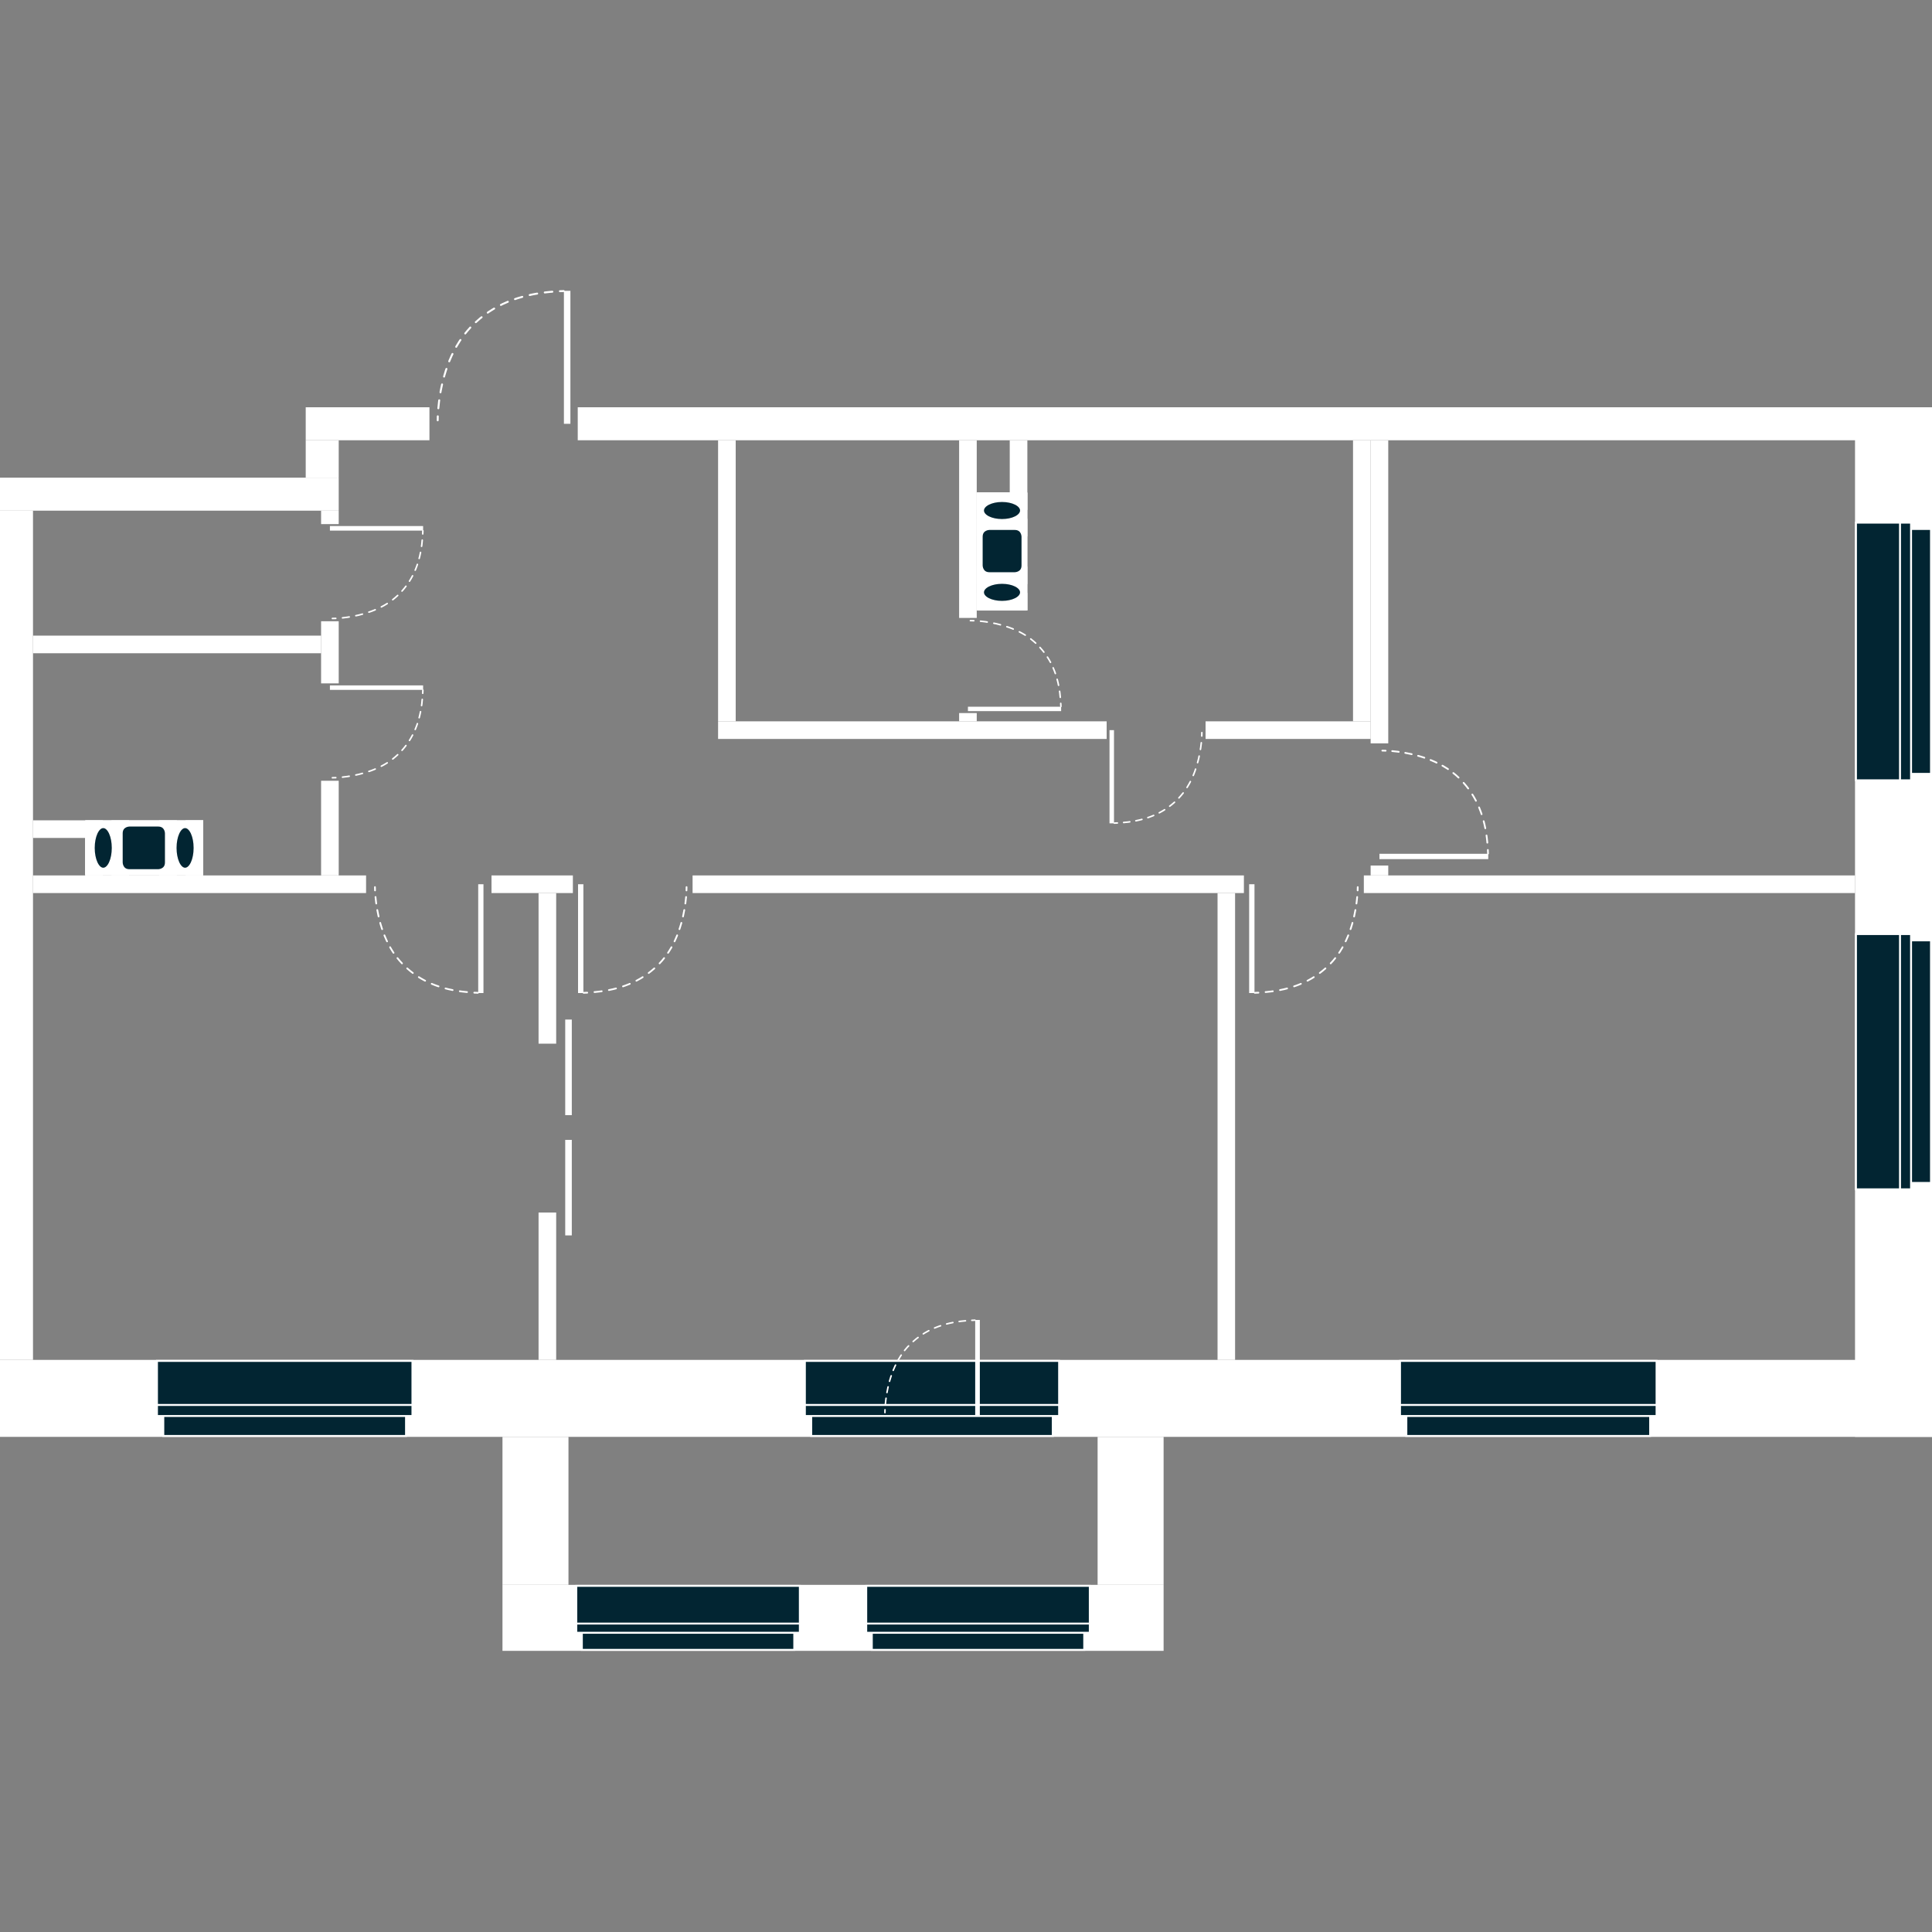 <?xml version="1.0" encoding="utf-8"?>
<!-- Generator: Adobe Illustrator 21.1.0, SVG Export Plug-In . SVG Version: 6.00 Build 0)  -->
<svg version="1.1" id="svgFloor" xmlns="http://www.w3.org/2000/svg" xmlns:xlink="http://www.w3.org/1999/xlink" x="0px" y="0px"
	 width="250px" height="250px" viewBox="0 0 250 250" style="enable-background:new 0 0 250 250;" xml:space="preserve">
<rect x="0" y="0" width="250" height="250" fill="#808080" stroke="none"/>
<style type="text/css">
	.st0{fill:none;}
	.st1{fill:#FFFFFF;}
	.st2{fill:none;stroke:#FFFFFF;stroke-width:0.251;stroke-linecap:round;stroke-linejoin:round;}
	.st3{fill:#022532;}
	.st4{fill:none;stroke:#FFFFFF;stroke-width:0.306;stroke-linecap:round;stroke-linejoin:round;}
	.st5{fill:none;stroke:#FFFFFF;stroke-width:0.251;}
	.st6{fill:none;stroke:#FFFFFF;stroke-width:0.306;}
	.st7{fill:none;stroke:#FFFFFF;stroke-width:0.198;stroke-linecap:round;stroke-linejoin:round;stroke-dasharray:0.746,0.746;}
	.st8{fill:none;stroke:#FFFFFF;stroke-width:0.198;stroke-linecap:round;stroke-linejoin:round;stroke-dasharray:0.824,0.824;}
	.st9{fill:none;stroke:#FFFFFF;stroke-width:0.198;stroke-linecap:round;stroke-linejoin:round;}
	.st10{fill:none;stroke:#FFFFFF;stroke-width:0.241;stroke-linecap:round;stroke-linejoin:round;stroke-dasharray:0.91,0.91;}
	.st11{fill:none;stroke:#FFFFFF;stroke-width:0.241;stroke-linecap:round;stroke-linejoin:round;stroke-dasharray:1.005,1.005;}
	.st12{fill:none;stroke:#FFFFFF;stroke-width:0.241;stroke-linecap:round;stroke-linejoin:round;}
	.st13{fill:none;stroke:#FFFFFF;stroke-width:0.251;stroke-linecap:round;stroke-linejoin:round;stroke-dasharray:1.043,1.043;}
	.st14{fill:none;stroke:#FFFFFF;stroke-width:0.251;stroke-linecap:round;stroke-linejoin:round;stroke-dasharray:0.988,0.988;}
	.st15{fill:none;stroke:#FFFFFF;stroke-width:0.226;stroke-linecap:round;stroke-linejoin:round;stroke-dasharray:0.852,0.852;}
	.st16{fill:none;stroke:#FFFFFF;stroke-width:0.226;stroke-linecap:round;stroke-linejoin:round;stroke-dasharray:0.942,0.942;}
	.st17{fill:none;stroke:#FFFFFF;stroke-width:0.226;stroke-linecap:round;stroke-linejoin:round;}
	.st18{fill:none;stroke:#FFFFFF;stroke-width:0.201;stroke-linecap:round;stroke-linejoin:round;stroke-dasharray:0.873,0.873;}
	.st19{fill:none;stroke:#FFFFFF;stroke-width:0.201;stroke-linecap:round;stroke-linejoin:round;stroke-dasharray:0.789,0.789;}
	.st20{fill:none;stroke:#FFFFFF;stroke-width:0.201;stroke-linecap:round;stroke-linejoin:round;}
	.st21{fill:none;stroke:#FFFFFF;stroke-width:0.201;stroke-linecap:round;stroke-linejoin:round;stroke-dasharray:0.875,0.875;}
	.st22{fill:none;stroke:#FFFFFF;stroke-width:0.201;stroke-linecap:round;stroke-linejoin:round;stroke-dasharray:0.802,0.802;}
	.st23{fill:none;stroke:#FFFFFF;stroke-width:0.306;stroke-linecap:round;stroke-linejoin:round;stroke-dasharray:1.273,1.273;}
	.st24{fill:none;stroke:#FFFFFF;stroke-width:0.306;stroke-linecap:round;stroke-linejoin:round;stroke-dasharray:1.205,1.205;}
	.st25{fill:none;stroke:#FFFFFF;stroke-width:0.276;stroke-linecap:round;stroke-linejoin:round;stroke-dasharray:1.04,1.04;}
	.st26{fill:none;stroke:#FFFFFF;stroke-width:0.276;stroke-linecap:round;stroke-linejoin:round;stroke-dasharray:1.149,1.149;}
	.st27{fill:none;stroke:#FFFFFF;stroke-width:0.276;stroke-linecap:round;stroke-linejoin:round;}
	.st28{fill:none;stroke:#FFFFFF;stroke-width:0.245;stroke-linecap:round;stroke-linejoin:round;stroke-dasharray:1.068,1.068;}
	.st29{fill:none;stroke:#FFFFFF;stroke-width:0.245;stroke-linecap:round;stroke-linejoin:round;stroke-dasharray:0.979,0.979;}
	.st30{fill:none;stroke:#FFFFFF;stroke-width:0.245;stroke-linecap:round;stroke-linejoin:round;}
</style>
<g id="flats">
</g>
<g id="levels">
	<polygon class="st0" points="240.04,175.97 240.04,75.16 240.04,66.08 240.04,56.97 74.76,56.97 74.76,52.7 55.57,52.7 
		55.57,56.97 43.83,56.97 43.83,66.08 4.27,66.08 4.27,175.97 73.56,175.97 73.56,205.08 142.03,205.08 142.03,175.97 
		240.04,175.97 	"/>
	<polygon class="st1" points="65.02,205.08 150.57,205.08 150.57,213.62 65.02,213.62 65.02,205.08 	"/>
	<polygon class="st1" points="250,52.7 250,185.93 240.04,185.93 240.04,52.7 250,52.7 	"/>
	<polygon class="st1" points="250,185.93 0,185.93 0,175.97 250,175.97 250,185.93 	"/>
	<polygon class="st1" points="74.76,52.7 250,52.7 250,56.97 74.76,56.97 74.76,52.7 	"/>
	<polygon class="st1" points="126.39,56.97 126.39,79.96 124.11,79.96 124.11,56.97 126.39,56.97 	"/>
	<polygon class="st1" points="126.39,92.27 126.39,93.34 124.11,93.34 124.11,92.27 126.39,92.27 	"/>
	<polygon class="st1" points="43.83,56.97 43.83,61.81 39.56,61.81 39.56,56.97 43.83,56.97 	"/>
	<polygon class="st1" points="43.83,80.39 43.83,88.43 41.55,88.43 41.55,80.39 43.83,80.39 	"/>
	<polygon class="st1" points="43.83,66.08 43.83,67.82 41.55,67.82 41.55,66.08 43.83,66.08 	"/>
	<polygon class="st1" points="4.27,82.25 41.55,82.25 41.55,84.53 4.27,84.53 4.27,82.25 	"/>
	<polygon class="st1" points="43.83,113.28 43.83,101.03 41.55,101.03 41.55,113.28 43.83,113.28 	"/>
	<polygon class="st1" points="47.37,115.56 4.27,115.56 4.27,113.28 47.37,113.28 47.37,115.56 	"/>
	<polygon class="st1" points="74.13,115.56 63.6,115.56 63.6,113.28 74.13,113.28 74.13,115.56 	"/>
	<polygon class="st1" points="160.96,115.56 89.62,115.56 89.62,113.28 160.96,113.28 160.96,115.56 	"/>
	<polygon class="st1" points="240.04,115.56 176.48,115.56 176.48,113.28 240.04,113.28 240.04,115.56 	"/>
	<polygon class="st1" points="177.36,95.62 156,95.62 156,93.34 177.36,93.34 177.36,95.62 	"/>
	<polygon class="st1" points="179.64,56.97 179.64,96.19 177.36,96.19 177.36,56.97 179.64,56.97 	"/>
	<polygon class="st1" points="177.36,56.97 177.36,93.34 175.08,93.34 175.08,56.97 177.36,56.97 	"/>
	<polygon class="st1" points="143.2,95.62 92.92,95.62 92.92,93.34 143.2,93.34 143.2,95.62 	"/>
	<polygon class="st1" points="71.97,135.05 71.97,115.56 69.69,115.56 69.69,135.05 71.97,135.05 	"/>
	<polygon class="st1" points="71.97,175.97 71.97,156.9 69.69,156.9 69.69,175.97 71.97,175.97 	"/>
	<polygon class="st1" points="95.2,56.97 95.2,93.34 92.92,93.34 92.92,56.97 95.2,56.97 	"/>
	<polygon class="st1" points="159.82,175.97 159.82,115.56 157.55,115.56 157.55,175.97 159.82,175.97 	"/>
	<polygon class="st1" points="43.83,66.08 0,66.08 0,61.81 43.83,61.81 43.83,66.08 	"/>
	<polygon class="st1" points="4.27,66.08 4.27,175.97 0,175.97 0,66.08 4.27,66.08 	"/>
	<polygon class="st1" points="39.56,52.7 55.57,52.7 55.57,56.97 39.56,56.97 39.56,52.7 	"/>
	<polygon class="st1" points="179.64,112 179.64,113.28 177.36,113.28 177.36,112 179.64,112 	"/>
	<polygon class="st1" points="73.56,205.08 73.56,185.93 65.02,185.93 65.02,205.08 73.56,205.08 	"/>
	<polygon class="st1" points="142.03,205.08 142.03,185.93 150.57,185.93 150.57,205.08 142.03,205.08 	"/>
	<polygon class="st1" points="132.94,65.99 126.39,65.99 126.39,63.71 132.94,63.71 132.94,65.99 	"/>
	<polygon class="st1" points="132.94,79 126.39,79 126.39,76.72 132.94,76.72 132.94,79 	"/>
	<polygon class="st1" points="130.66,79 130.66,56.97 132.94,56.97 132.94,79 130.66,79 	"/>
	<polygon class="st1" points="132.94,75.58 126.39,75.58 126.39,73.31 132.94,73.31 132.94,75.58 	"/>
	<polygon class="st1" points="132.94,69.41 126.39,69.41 126.39,67.13 132.94,67.13 132.94,69.41 	"/>
	<polygon class="st1" points="13.29,106.15 13.29,113.28 11.01,113.28 11.01,106.15 13.29,106.15 	"/>
	<polygon class="st1" points="26.3,106.15 26.3,113.28 24.02,113.28 24.02,106.15 26.3,106.15 	"/>
	<polygon class="st1" points="26.3,108.43 4.27,108.43 4.27,106.15 26.3,106.15 26.3,108.43 	"/>
	<polygon class="st1" points="22.88,106.15 22.88,113.28 20.61,113.28 20.61,106.15 22.88,106.15 	"/>
	<polygon class="st1" points="16.7,106.15 16.7,113.28 14.43,113.28 14.43,106.15 16.7,106.15 	"/>
	<polygon class="st1" points="126.51,78.88 126.51,63.84 132.81,63.84 132.81,78.88 126.51,78.88 	"/>
	<polygon class="st2" points="126.51,78.88 126.51,63.84 132.81,63.84 132.81,78.88 126.51,78.88 	"/>
	<path class="st3" d="M132.31,69.45c0,0,0-1-1-1h-3.28c0,0-1,0-1,1v3.72c0,0,0,1,1,1h3.28c0,0,1,0,1-1V69.45L132.31,69.45z"/>
	<path class="st2" d="M132.31,69.45c0,0,0-1-1-1h-3.28c0,0-1,0-1,1v3.72c0,0,0,1,1,1h3.28c0,0,1,0,1-1V69.45L132.31,69.45z"/>
	<path class="st3" d="M127.2,66.06c0,0.68,1.1,1.23,2.46,1.23c1.36,0,2.46-0.55,2.46-1.23c0-0.68-1.1-1.23-2.46-1.23
		C128.3,64.83,127.2,65.39,127.2,66.06L127.2,66.06z"/>
	<path class="st2" d="M127.2,66.06c0,0.68,1.1,1.23,2.46,1.23c1.36,0,2.46-0.55,2.46-1.23c0-0.68-1.1-1.23-2.46-1.23
		C128.3,64.83,127.2,65.39,127.2,66.06L127.2,66.06z"/>
	<path class="st3" d="M127.2,76.65c0,0.68,1.1,1.23,2.46,1.23c1.36,0,2.46-0.55,2.46-1.23c0-0.68-1.1-1.23-2.46-1.23
		C128.3,75.42,127.2,75.97,127.2,76.65L127.2,76.65z"/>
	<path class="st2" d="M127.2,76.65c0,0.68,1.1,1.23,2.46,1.23c1.36,0,2.46-0.55,2.46-1.23c0-0.68-1.1-1.23-2.46-1.23
		C128.3,75.42,127.2,75.97,127.2,76.65L127.2,76.65z"/>
	<polygon class="st1" points="26.17,113.16 11.14,113.16 11.14,106.28 26.17,106.28 26.17,113.16 	"/>
	<polygon class="st2" points="26.17,113.16 11.14,113.16 11.14,106.28 26.17,106.28 26.17,113.16 	"/>
	<path class="st3" d="M16.75,106.83c0,0-1,0-1,1v3.77c0,0,0,1,1,1h3.72c0,0,1,0,1-1v-3.77c0,0,0-1-1-1H16.75L16.75,106.83z"/>
	<path class="st2" d="M16.75,106.83c0,0-1,0-1,1v3.77c0,0,0,1,1,1h3.72c0,0,1,0,1-1v-3.77c0,0,0-1-1-1H16.75L16.75,106.83z"/>
	<path class="st3" d="M13.36,112.41c0.68,0,1.23-1.2,1.23-2.69s-0.55-2.69-1.23-2.69s-1.23,1.21-1.23,2.69
		S12.68,112.41,13.36,112.41L13.36,112.41z"/>
	<path class="st2" d="M13.36,112.41c0.68,0,1.23-1.2,1.23-2.69s-0.55-2.69-1.23-2.69s-1.23,1.21-1.23,2.69
		S12.68,112.41,13.36,112.41L13.36,112.41z"/>
	<path class="st3" d="M23.95,112.41c0.68,0,1.23-1.2,1.23-2.69s-0.55-2.69-1.23-2.69c-0.68,0-1.23,1.21-1.23,2.69
		S23.27,112.41,23.95,112.41L23.95,112.41z"/>
	<path class="st2" d="M23.95,112.41c0.68,0,1.23-1.2,1.23-2.69s-0.55-2.69-1.23-2.69c-0.68,0-1.23,1.21-1.23,2.69
		S23.27,112.41,23.95,112.41L23.95,112.41z"/>
	<path class="st3" d="M240.16,100.97c2.38,0,4.75,0,7.13,0c0-11.11,0-22.23,0-33.34c-2.38,0-4.75,0-7.13,0
		C240.16,78.74,240.16,89.86,240.16,100.97L240.16,100.97z"/>
	<path class="st5" d="M240.16,100.97c2.38,0,4.75,0,7.13,0c0-11.11,0-22.23,0-33.34c-2.38,0-4.75,0-7.13,0
		C240.16,78.74,240.16,89.86,240.16,100.97L240.16,100.97z"/>
	<path class="st3" d="M246.41,100.14c1.15,0,2.31,0,3.46,0c0-10.56,0-21.12,0-31.69c-1.15,0-2.31,0-3.46,0
		C246.41,79.02,246.41,89.58,246.41,100.14L246.41,100.14z"/>
	<path class="st5" d="M246.41,100.14c1.15,0,2.31,0,3.46,0c0-10.56,0-21.12,0-31.69c-1.15,0-2.31,0-3.46,0
		C246.41,79.02,246.41,89.58,246.41,100.14L246.41,100.14z"/>
	<path class="st3" d="M245.86,100.97c0.48,0,0.95,0,1.43,0c0-11.11,0-22.23,0-33.34c-0.48,0-0.95,0-1.43,0
		C245.86,78.74,245.86,89.86,245.86,100.97L245.86,100.97z"/>
	<path class="st5" d="M245.86,100.97c0.48,0,0.95,0,1.43,0c0-11.11,0-22.23,0-33.34c-0.48,0-0.95,0-1.43,0
		C245.86,78.74,245.86,89.86,245.86,100.97L245.86,100.97z"/>
	<path class="st3" d="M240.16,153.9c2.38,0,4.75,0,7.13,0c0-11.01,0-22.02,0-33.03c-2.38,0-4.75,0-7.13,0
		C240.16,131.88,240.16,142.89,240.16,153.9L240.16,153.9z"/>
	<path class="st5" d="M240.16,153.9c2.38,0,4.75,0,7.13,0c0-11.01,0-22.02,0-33.03c-2.38,0-4.75,0-7.13,0
		C240.16,131.88,240.16,142.89,240.16,153.9L240.16,153.9z"/>
	<path class="st3" d="M246.41,153.07c1.15,0,2.31,0,3.46,0c0-10.46,0-20.92,0-31.39c-1.15,0-2.31,0-3.46,0
		C246.41,132.15,246.41,142.61,246.41,153.07L246.41,153.07z"/>
	<path class="st5" d="M246.41,153.07c1.15,0,2.31,0,3.46,0c0-10.46,0-20.92,0-31.39c-1.15,0-2.31,0-3.46,0
		C246.41,132.15,246.41,142.61,246.41,153.07L246.41,153.07z"/>
	<path class="st3" d="M245.86,153.9c0.48,0,0.95,0,1.43,0c0-11.01,0-22.02,0-33.03c-0.48,0-0.95,0-1.43,0
		C245.86,131.88,245.86,142.89,245.86,153.9L245.86,153.9z"/>
	<path class="st5" d="M245.86,153.9c0.48,0,0.95,0,1.43,0c0-11.01,0-22.02,0-33.03c-0.48,0-0.95,0-1.43,0
		C245.86,131.88,245.86,142.89,245.86,153.9L245.86,153.9z"/>
	<path class="st3" d="M181.16,176.1c0,2.38,0,4.75,0,7.13c11.07,0,22.13,0,33.2,0c0-2.38,0-4.75,0-7.13
		C203.29,176.1,192.23,176.1,181.16,176.1L181.16,176.1z"/>
	<path class="st5" d="M181.16,176.1c0,2.38,0,4.75,0,7.13c11.07,0,22.13,0,33.2,0c0-2.38,0-4.75,0-7.13
		C203.29,176.1,192.23,176.1,181.16,176.1L181.16,176.1z"/>
	<path class="st3" d="M181.98,182.35c0,1.15,0,2.31,0,3.46c10.52,0,21.03,0,31.55,0c0-1.15,0-2.31,0-3.46
		C203.02,182.35,192.5,182.35,181.98,182.35L181.98,182.35z"/>
	<path class="st5" d="M181.98,182.35c0,1.15,0,2.31,0,3.46c10.52,0,21.03,0,31.55,0c0-1.15,0-2.31,0-3.46
		C203.02,182.35,192.5,182.35,181.98,182.35L181.98,182.35z"/>
	<path class="st3" d="M181.16,181.8c0,0.48,0,0.95,0,1.43c11.07,0,22.13,0,33.2,0c0-0.48,0-0.95,0-1.43
		C203.29,181.8,192.23,181.8,181.16,181.8L181.16,181.8z"/>
	<path class="st5" d="M181.16,181.8c0,0.48,0,0.95,0,1.43c11.07,0,22.13,0,33.2,0c0-0.48,0-0.95,0-1.43
		C203.29,181.8,192.23,181.8,181.16,181.8L181.16,181.8z"/>
	<path class="st3" d="M20.31,176.1c0,2.38,0,4.75,0,7.13c11.02,0,22.04,0,33.06,0c0-2.38,0-4.75,0-7.13
		C42.35,176.1,31.33,176.1,20.31,176.1L20.31,176.1z"/>
	<path class="st5" d="M20.31,176.1c0,2.38,0,4.75,0,7.13c11.02,0,22.04,0,33.06,0c0-2.38,0-4.75,0-7.13
		C42.35,176.1,31.33,176.1,20.31,176.1L20.31,176.1z"/>
	<path class="st3" d="M21.13,182.35c0,1.15,0,2.31,0,3.46c10.47,0,20.94,0,31.41,0c0-1.15,0-2.31,0-3.46
		C42.07,182.35,31.6,182.35,21.13,182.35L21.13,182.35z"/>
	<path class="st5" d="M21.13,182.35c0,1.15,0,2.31,0,3.46c10.47,0,20.94,0,31.41,0c0-1.15,0-2.31,0-3.46
		C42.07,182.35,31.6,182.35,21.13,182.35L21.13,182.35z"/>
	<path class="st3" d="M20.31,181.8c0,0.48,0,0.95,0,1.43c11.02,0,22.04,0,33.06,0c0-0.48,0-0.95,0-1.43
		C42.35,181.8,31.33,181.8,20.31,181.8L20.31,181.8z"/>
	<path class="st5" d="M20.31,181.8c0,0.48,0,0.95,0,1.43c11.02,0,22.04,0,33.06,0c0-0.48,0-0.95,0-1.43
		C42.35,181.8,31.33,181.8,20.31,181.8L20.31,181.8z"/>
	<path class="st3" d="M104.15,176.1c0,2.38,0,4.75,0,7.13c10.97,0,21.93,0,32.9,0c0-2.38,0-4.75,0-7.13
		C126.09,176.1,115.12,176.1,104.15,176.1L104.15,176.1z"/>
	<path class="st5" d="M104.15,176.1c0,2.38,0,4.75,0,7.13c10.97,0,21.93,0,32.9,0c0-2.38,0-4.75,0-7.13
		C126.09,176.1,115.12,176.1,104.15,176.1L104.15,176.1z"/>
	<path class="st3" d="M104.97,182.35c0,1.15,0,2.31,0,3.46c10.42,0,20.84,0,31.26,0c0-1.15,0-2.31,0-3.46
		C125.81,182.35,115.39,182.35,104.97,182.35L104.97,182.35z"/>
	<path class="st5" d="M104.97,182.35c0,1.15,0,2.31,0,3.46c10.42,0,20.84,0,31.26,0c0-1.15,0-2.31,0-3.46
		C125.81,182.35,115.39,182.35,104.97,182.35L104.97,182.35z"/>
	<path class="st3" d="M104.15,181.8c0,0.48,0,0.95,0,1.43c10.97,0,21.93,0,32.9,0c0-0.48,0-0.95,0-1.43
		C126.09,181.8,115.12,181.8,104.15,181.8L104.15,181.8z"/>
	<path class="st5" d="M104.15,181.8c0,0.48,0,0.95,0,1.43c10.97,0,21.93,0,32.9,0c0-0.48,0-0.95,0-1.43
		C126.09,181.8,115.12,181.8,104.15,181.8L104.15,181.8z"/>
	<path class="st3" d="M74.57,205.21c0,2.03,0,4.05,0,6.08c9.64,0,19.29,0,28.93,0c0-2.02,0-4.05,0-6.08
		C93.86,205.21,84.22,205.21,74.57,205.21L74.57,205.21z"/>
	<path class="st5" d="M74.57,205.21c0,2.03,0,4.05,0,6.08c9.64,0,19.29,0,28.93,0c0-2.02,0-4.05,0-6.08
		C93.86,205.21,84.22,205.21,74.57,205.21L74.57,205.21z"/>
	<path class="st3" d="M75.29,210.56c0,0.98,0,1.95,0,2.93c9.16,0,18.33,0,27.49,0c0-0.98,0-1.95,0-2.93
		C93.62,210.56,84.46,210.56,75.29,210.56L75.29,210.56z"/>
	<path class="st5" d="M75.29,210.56c0,0.98,0,1.95,0,2.93c9.16,0,18.33,0,27.49,0c0-0.98,0-1.95,0-2.93
		C93.62,210.56,84.46,210.56,75.29,210.56L75.29,210.56z"/>
	<path class="st3" d="M74.57,210.09c0,0.4,0,0.79,0,1.19c9.64,0,19.29,0,28.93,0c0-0.4,0-0.79,0-1.19
		C93.86,210.09,84.22,210.09,74.57,210.09L74.57,210.09z"/>
	<path class="st5" d="M74.57,210.09c0,0.4,0,0.79,0,1.19c9.64,0,19.29,0,28.93,0c0-0.4,0-0.79,0-1.19
		C93.86,210.09,84.22,210.09,74.57,210.09L74.57,210.09z"/>
	<path class="st3" d="M112.09,205.21c0,2.03,0,4.05,0,6.08c9.64,0,19.29,0,28.93,0c0-2.02,0-4.05,0-6.08
		C131.38,205.21,121.74,205.21,112.09,205.21L112.09,205.21z"/>
	<path class="st5" d="M112.09,205.21c0,2.03,0,4.05,0,6.08c9.64,0,19.29,0,28.93,0c0-2.02,0-4.05,0-6.08
		C131.38,205.21,121.74,205.21,112.09,205.21L112.09,205.21z"/>
	<path class="st3" d="M112.81,210.56c0,0.98,0,1.95,0,2.93c9.16,0,18.33,0,27.49,0c0-0.98,0-1.95,0-2.93
		C131.14,210.56,121.98,210.56,112.81,210.56L112.81,210.56z"/>
	<path class="st5" d="M112.81,210.56c0,0.98,0,1.95,0,2.93c9.16,0,18.33,0,27.49,0c0-0.98,0-1.95,0-2.93
		C131.14,210.56,121.98,210.56,112.81,210.56L112.81,210.56z"/>
	<path class="st3" d="M112.09,210.09c0,0.4,0,0.79,0,1.19c9.64,0,19.29,0,28.93,0c0-0.4,0-0.79,0-1.19
		C131.38,210.09,121.74,210.09,112.09,210.09L112.09,210.09z"/>
	<path class="st5" d="M112.09,210.09c0,0.4,0,0.79,0,1.19c9.64,0,19.29,0,28.93,0c0-0.4,0-0.79,0-1.19
		C131.38,210.09,121.74,210.09,112.09,210.09L112.09,210.09z"/>
	<polygon class="st1" points="126.79,183.12 126.19,183.12 126.19,170.8 126.79,170.8 126.79,183.12 	"/>
	<path class="st7" d="M114.57,181.67c0.14-1.54,0.62-4.39,2.26-6.63"/>
	<path class="st8" d="M118.16,173.59c1.97-1.77,4.41-2.52,7.18-2.72"/>
	<path class="st9" d="M114.51,182.79c0,0,0-0.13,0.01-0.37 M117.05,174.75c0.08-0.1,0.16-0.19,0.24-0.29
		c0.09-0.1,0.18-0.21,0.28-0.3 M125.75,170.85c0.14-0.01,0.27-0.01,0.41-0.02"/>
	<polygon class="st1" points="73.81,54.84 72.97,54.84 72.97,37.63 73.81,37.63 73.81,54.84 	"/>
	<path class="st13" d="M56.72,52.83c0.19-2.16,0.86-6.14,3.16-9.27"/>
	<path class="st14" d="M61.57,41.69c2.83-2.62,6.37-3.72,10.39-3.98"/>
	<path class="st2" d="M56.64,54.39c0,0,0-0.19,0.01-0.52 M60.2,43.15c0.11-0.14,0.22-0.27,0.33-0.4c0.11-0.12,0.22-0.25,0.33-0.37
		 M72.45,37.68c0.16-0.01,0.33-0.01,0.49-0.02"/>
	<polygon class="st1" points="178.5,111.17 178.5,110.48 192.58,110.48 192.58,111.17 178.5,111.17 	"/>
	<path class="st15" d="M180.15,97.19c1.76,0.16,5.02,0.71,7.58,2.58"/>
	<path class="st16" d="M189.39,101.3c2.02,2.26,2.89,5.05,3.11,8.21"/>
	<path class="st17" d="M178.87,97.13c0,0,0.15,0,0.43,0.01 M188.06,100.03c0.11,0.09,0.22,0.18,0.33,0.27
		c0.12,0.1,0.23,0.21,0.35,0.32 M192.53,109.98c0.01,0.16,0.01,0.31,0.02,0.47"/>
	<polygon class="st1" points="161.64,114.42 162.33,114.42 162.33,128.5 161.64,128.5 161.64,114.42 	"/>
	<path class="st15" d="M175.62,116.07c-0.16,1.76-0.71,5.02-2.58,7.58"/>
	<path class="st16" d="M171.51,125.31c-2.26,2.02-5.05,2.89-8.21,3.1"/>
	<path class="st17" d="M175.69,114.79c0,0,0,0.15-0.01,0.43 M172.78,123.98c-0.09,0.11-0.18,0.22-0.27,0.33
		c-0.1,0.12-0.21,0.24-0.32,0.35 M162.84,128.45c-0.16,0.01-0.31,0.01-0.47,0.02"/>
	<polygon class="st1" points="74.8,114.42 75.49,114.42 75.49,128.5 74.8,128.5 74.8,114.42 	"/>
	<path class="st15" d="M88.78,116.07c-0.16,1.76-0.71,5.02-2.58,7.58"/>
	<path class="st16" d="M84.67,125.31c-2.26,2.02-5.05,2.89-8.21,3.1"/>
	<path class="st17" d="M88.84,114.79c0,0,0,0.15-0.01,0.43 M85.94,123.98c-0.09,0.11-0.18,0.22-0.27,0.33
		c-0.1,0.12-0.21,0.24-0.32,0.35 M75.99,128.45c-0.16,0.01-0.31,0.01-0.47,0.02"/>
	<polygon class="st1" points="62.56,114.42 61.88,114.42 61.88,128.5 62.56,128.5 62.56,114.42 	"/>
	<path class="st15" d="M48.59,116.07c0.16,1.76,0.71,5.02,2.58,7.58"/>
	<path class="st16" d="M52.69,125.31c2.26,2.02,5.05,2.89,8.21,3.1"/>
	<path class="st17" d="M48.52,114.79c0,0,0,0.15,0.01,0.43 M51.43,123.98c0.09,0.11,0.18,0.22,0.27,0.33
		c0.1,0.12,0.21,0.24,0.32,0.35 M61.37,128.45c0.16,0.01,0.31,0.01,0.47,0.02"/>
	<polygon class="st1" points="125.25,92.02 125.25,91.45 137.31,91.45 137.31,92.02 125.25,92.02 	"/>
	<path class="st18" d="M126.88,80.38c1.52,0.15,4.08,0.62,6.15,2.04"/>
	<path class="st19" d="M134.57,83.78c1.73,1.88,2.48,4.21,2.67,6.85"/>
	<path class="st20" d="M125.57,80.31c0,0,0.16,0,0.44,0.01 M133.38,82.68c0.12,0.09,0.23,0.18,0.34,0.28c0.1,0.09,0.2,0.17,0.3,0.26
		 M137.26,91.02c0.01,0.13,0.01,0.26,0.02,0.39"/>
	<polygon class="st1" points="143.57,94.48 144.15,94.48 144.15,106.54 143.57,106.54 143.57,94.48 	"/>
	<path class="st21" d="M155.45,96.11c-0.16,1.52-0.64,4.08-2.09,6.15"/>
	<path class="st22" d="M151.98,103.81c-1.92,1.73-4.3,2.47-6.99,2.66"/>
	<path class="st20" d="M155.52,94.8c0,0,0,0.16-0.01,0.44 M153.1,102.61c-0.09,0.11-0.18,0.23-0.28,0.34
		c-0.09,0.1-0.18,0.2-0.27,0.3 M144.59,106.49c-0.13,0.01-0.27,0.01-0.4,0.02"/>
	<polygon class="st1" points="42.69,68.07 42.69,68.66 54.75,68.66 54.75,68.07 42.69,68.07 	"/>
	<path class="st21" d="M44.32,79.95c1.52-0.16,4.08-0.64,6.15-2.09"/>
	<path class="st22" d="M52.02,76.48c1.73-1.92,2.47-4.3,2.66-6.99"/>
	<path class="st20" d="M43.01,80.03c0,0,0.16,0,0.44-0.01 M50.82,77.6c0.11-0.09,0.23-0.18,0.34-0.28c0.1-0.09,0.2-0.18,0.3-0.27
		 M54.7,69.09c0.01-0.13,0.01-0.27,0.02-0.4"/>
	<polygon class="st1" points="42.69,88.69 42.69,89.27 54.75,89.27 54.75,88.69 42.69,88.69 	"/>
	<path class="st21" d="M44.32,100.56c1.52-0.16,4.08-0.64,6.15-2.09"/>
	<path class="st22" d="M52.02,97.09c1.73-1.92,2.47-4.3,2.66-6.99"/>
	<path class="st20" d="M43.01,100.64c0,0,0.16,0,0.44-0.01 M50.82,98.21c0.11-0.09,0.23-0.18,0.34-0.28c0.1-0.09,0.2-0.18,0.3-0.27
		 M54.7,89.71c0.01-0.13,0.01-0.27,0.02-0.4"/>
	<polygon class="st1" points="73.99,131.93 73.14,131.93 73.14,144.3 73.99,144.3 73.99,131.93 	"/>
	<polygon class="st1" points="73.99,147.5 73.14,147.5 73.14,159.86 73.99,159.86 73.99,147.5 	"/>
</g>
</svg>

